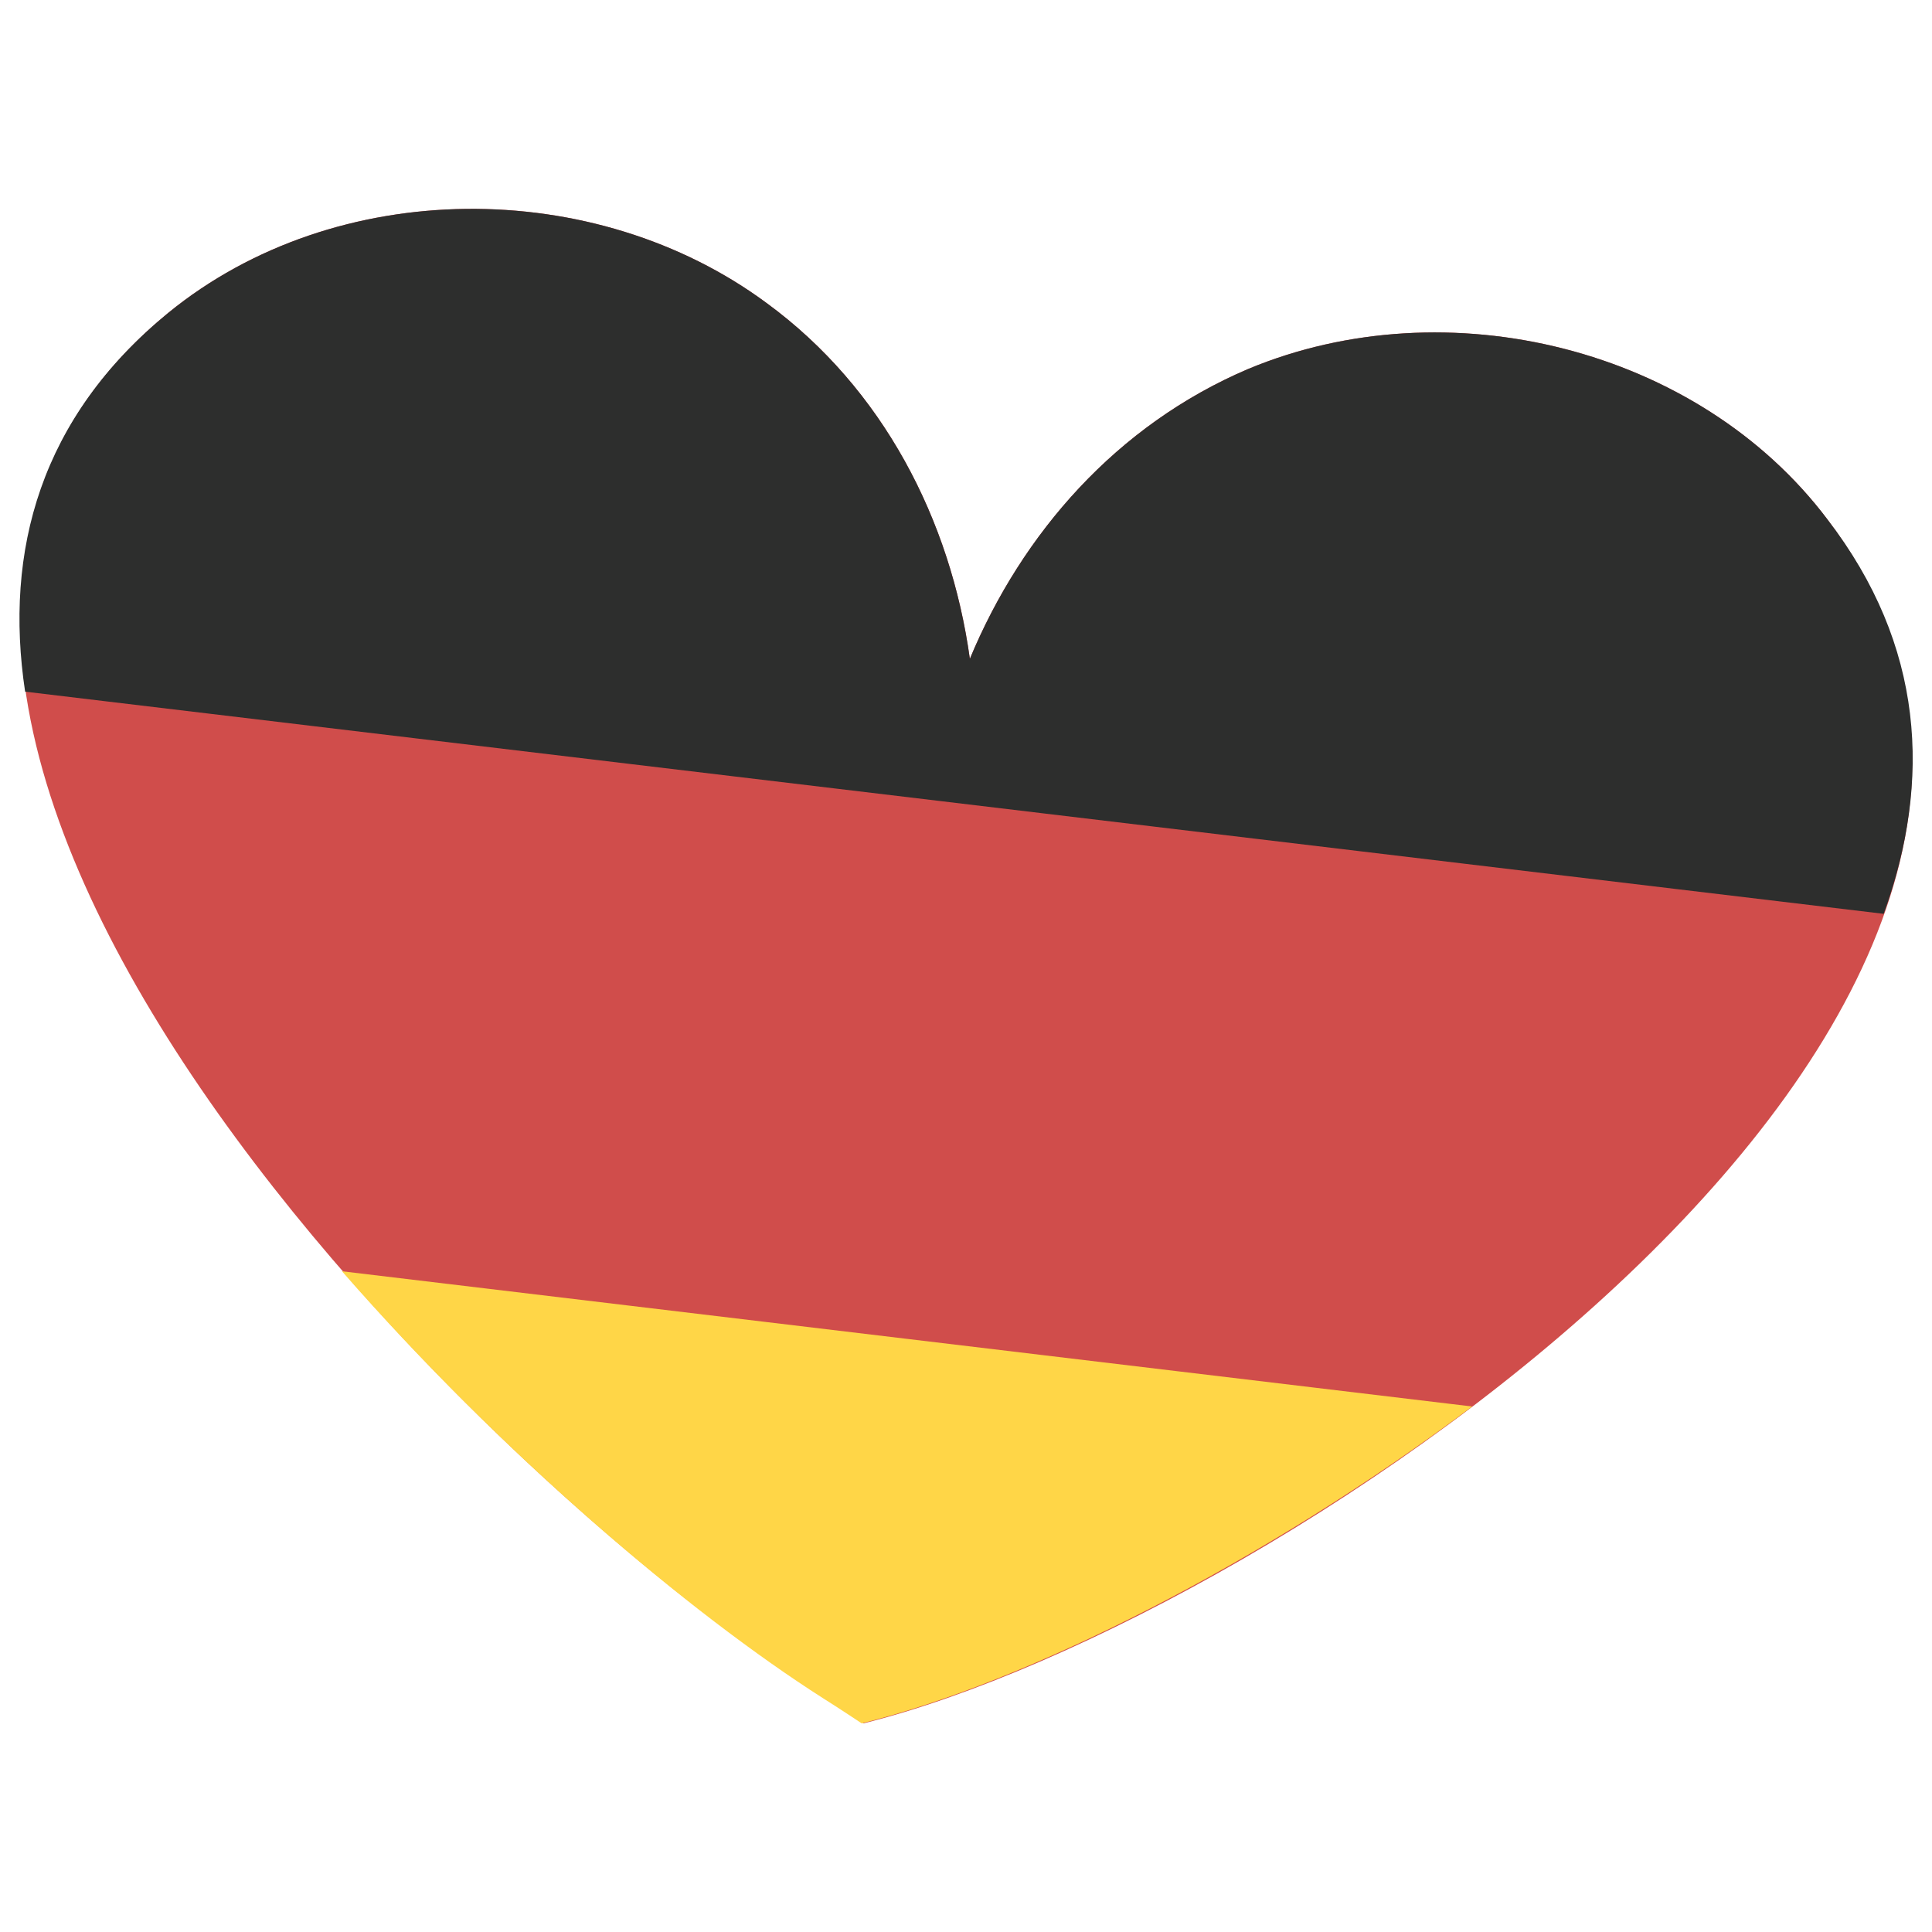 <?xml version="1.0" encoding="utf-8"?> <svg xmlns="http://www.w3.org/2000/svg" xmlns:xlink="http://www.w3.org/1999/xlink" version="1.0" id="Слой_1" x="0px" y="0px" viewBox="0 0 100 100" style="enable-background:new 0 0 100 100;" xml:space="preserve"> <style type="text/css"> .st0{fill:#D04D4B;} .st1{fill:#FFD647;} .st2{fill:#2D2E2D;} </style> <g> <path class="st0" d="M94.6,26.9c-6.7-8.9-19.7-12.1-30-7.8c-6.8,2.9-11.7,8.5-14.4,15c-1-7.2-4.5-14-10.5-18.4 c-8.9-6.6-22.3-6.6-31,0.5c-24.2,19.9,15,59.7,34,71.7c0.8,0.5,2,1.3,2,1.3C66.4,83.8,113.5,51.9,94.6,26.9z"></path> <path class="st1" d="M17.7,65.8c8.3,9.5,18,17.7,24.9,22.1c0.8,0.5,2,1.3,2,1.3c8.5-2.1,20.8-8.3,31.6-16.4L17.7,65.8z"></path> <path class="st2" d="M97.5,47.3c2.5-6.9,2.1-13.9-2.9-20.4c-6.7-8.9-19.7-12.1-30-7.8c-6.8,2.9-11.7,8.5-14.4,15 c-1-7.2-4.5-14-10.5-18.4c-8.9-6.6-22.3-6.6-31,0.5c-6.6,5.4-8.5,12.3-7.4,19.6L97.5,47.3z"></path> </g> </svg> 